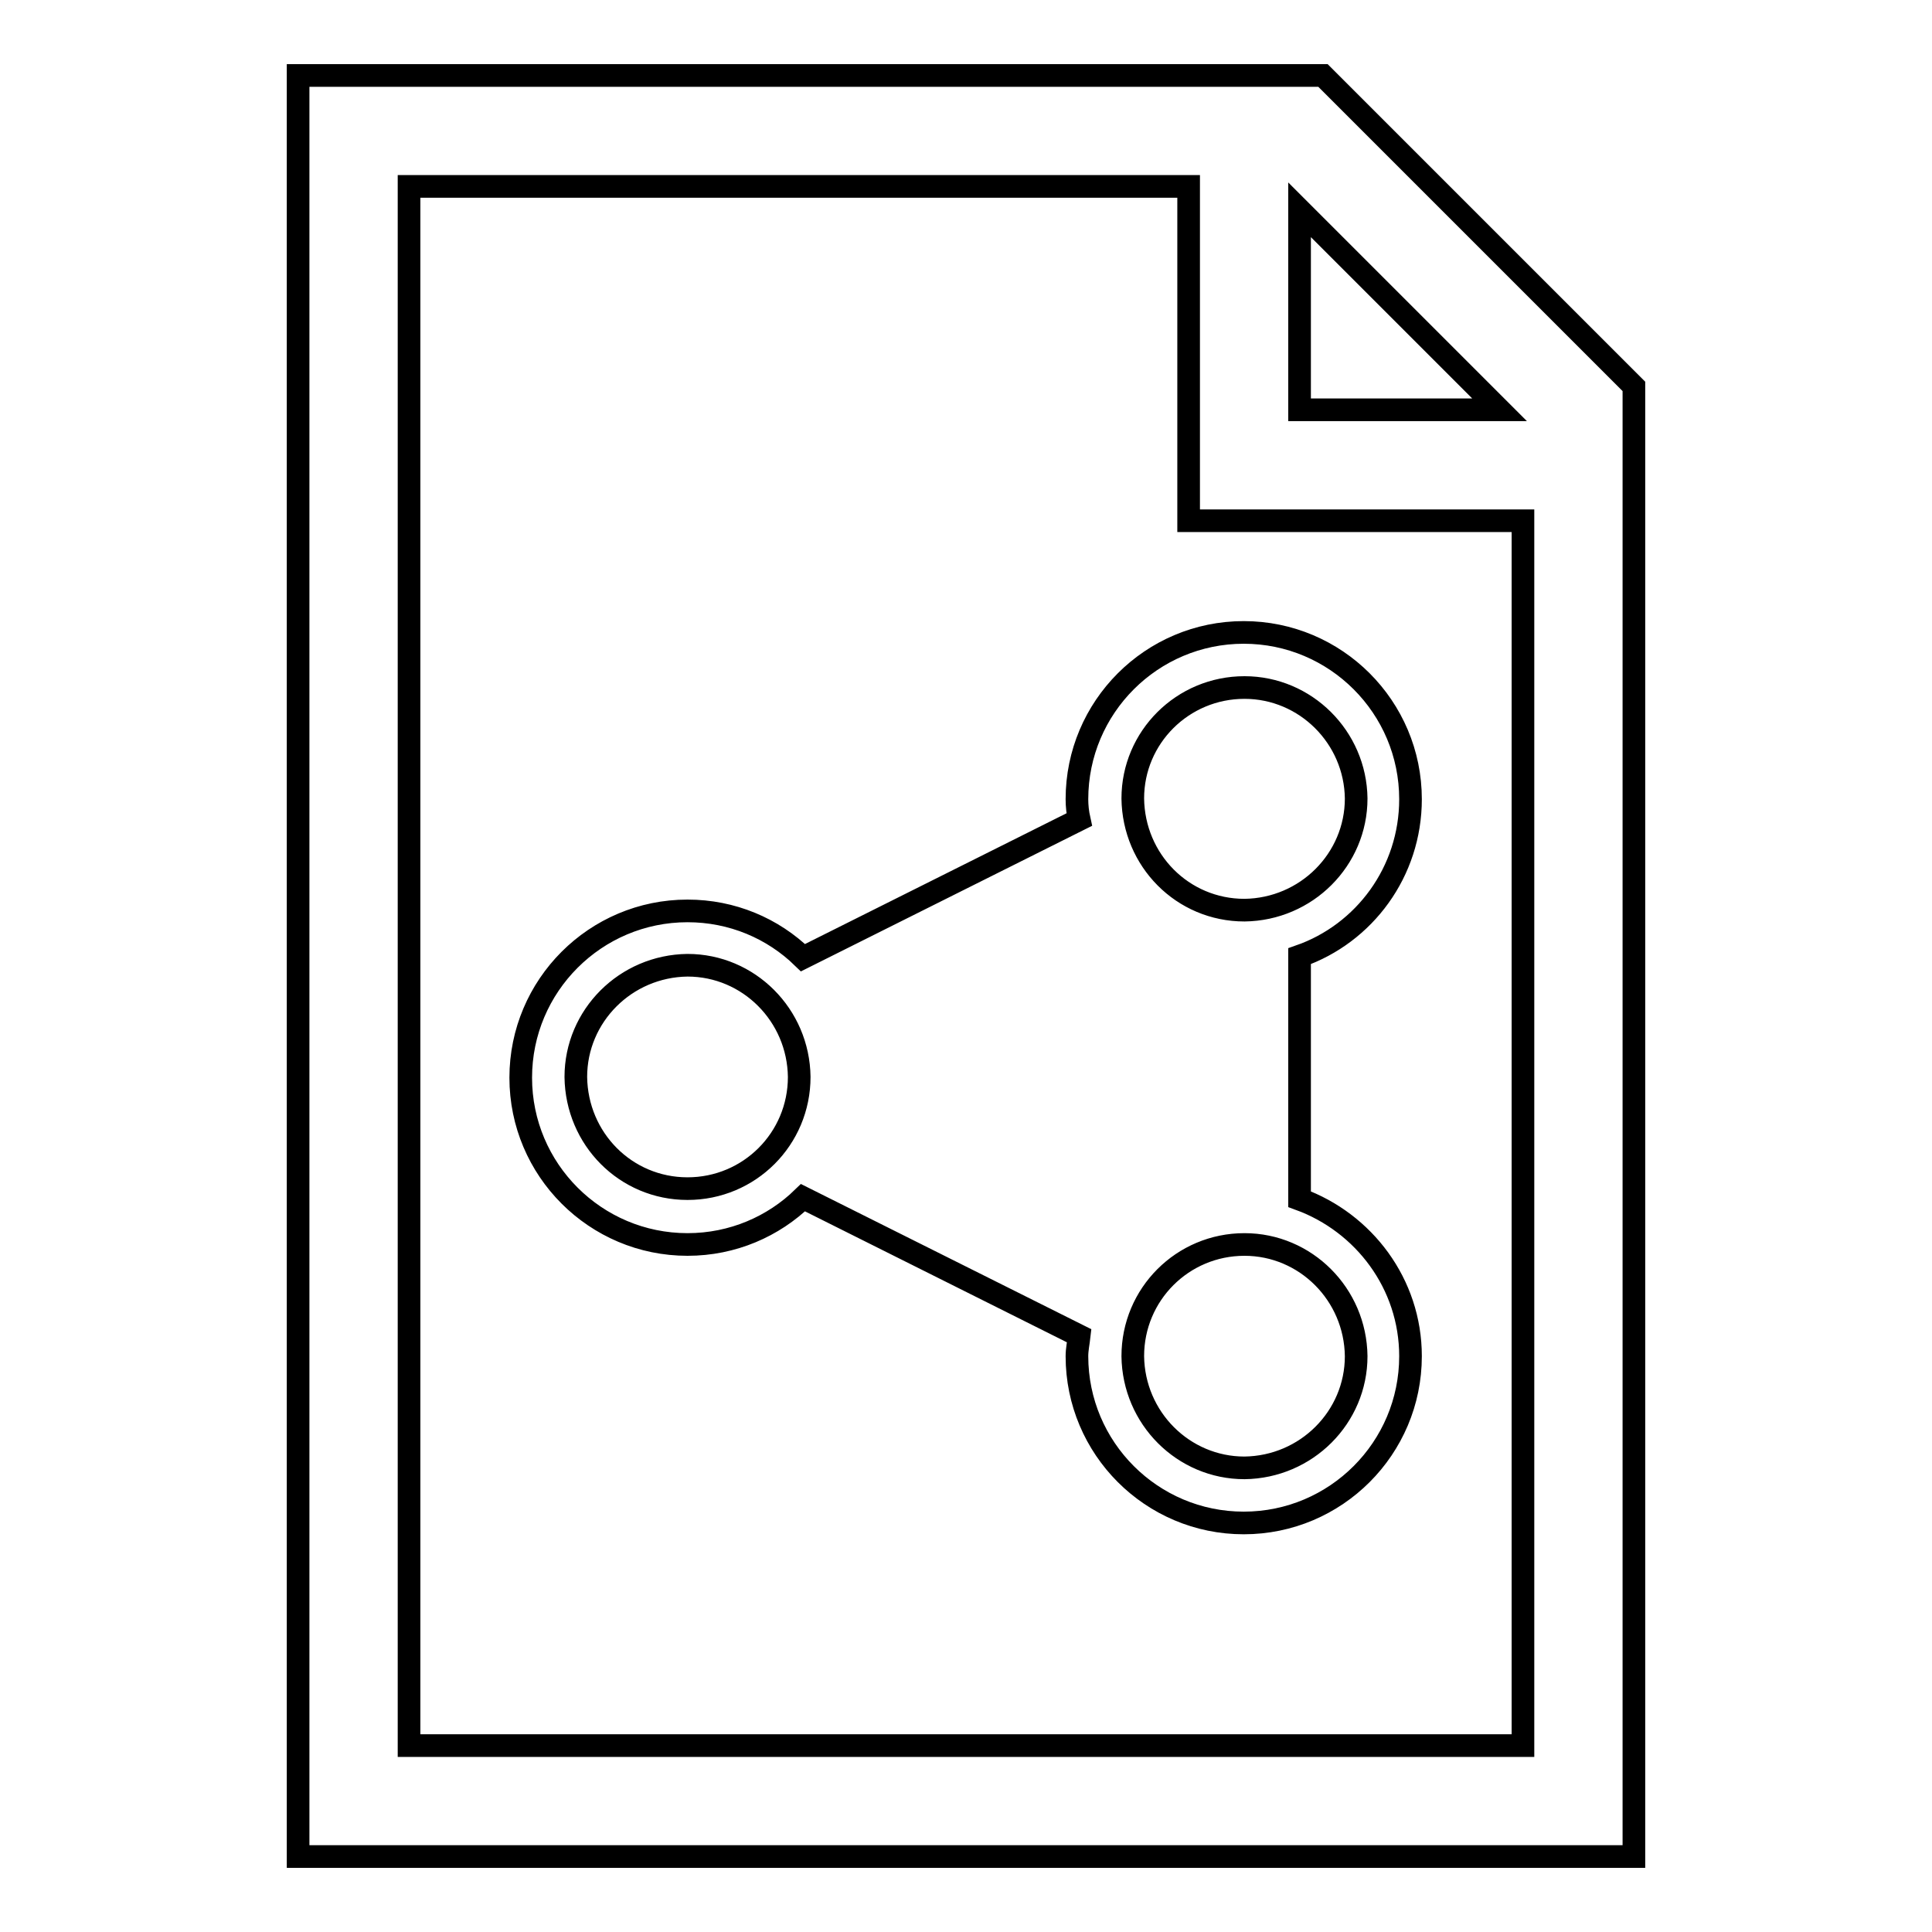 <?xml version="1.0" encoding="utf-8"?>
<!-- Svg Vector Icons : http://www.onlinewebfonts.com/icon -->
<!DOCTYPE svg PUBLIC "-//W3C//DTD SVG 1.1//EN" "http://www.w3.org/Graphics/SVG/1.1/DTD/svg11.dtd">
<svg version="1.1" xmlns="http://www.w3.org/2000/svg" xmlns:xlink="http://www.w3.org/1999/xlink" x="0px" y="0px" viewBox="0 0 256 256" enable-background="new 0 0 256 256" xml:space="preserve">
<g><g><g><g><path stroke-width="3" fill-opacity="0" stroke="#000000"  d="M175.3,10H39.5v236h177V51.2L175.3,10z M172.2,27.8l26.5,26.5h-26.5V27.8z M201.8,231.3H54.2V24.7h103.3V69h44.3V231.3z"/><path stroke-width="3" fill-opacity="0" stroke="#000000"  d="M142.7,105.9c0,0.9,0.1,1.8,0.3,2.7l-36.6,18.3c-4-3.9-9.4-6.2-15.3-6.2c-12.2,0-22.1,9.9-22.1,22.1c0,12.2,9.9,22.1,22.1,22.1c6,0,11.4-2.4,15.3-6.2L143,177c-0.1,0.9-0.3,1.8-0.3,2.7c0,12.2,9.9,22.1,22.1,22.1c12.2,0,22.1-9.9,22.1-22.1c0-9.6-6.2-17.7-14.7-20.8v-32.2c8.6-3,14.7-11.2,14.7-20.8c0-12.2-9.9-22.1-22.1-22.1C152.6,83.8,142.7,93.7,142.7,105.9z M91.1,157.5c-8.2,0-14.7-6.6-14.8-14.8c0-8.1,6.6-14.7,14.8-14.8c8.1,0,14.7,6.6,14.8,14.8C105.9,150.9,99.3,157.5,91.1,157.5z M164.9,91.1c8.1,0,14.7,6.6,14.8,14.7c0,8.1-6.6,14.7-14.8,14.8c-8.2,0-14.7-6.6-14.8-14.8C150.1,97.7,156.7,91.1,164.9,91.1z M164.9,164.9c8.1,0,14.7,6.6,14.8,14.8c0,8.1-6.6,14.7-14.8,14.8c-8.1,0-14.7-6.6-14.8-14.8C150.1,171.5,156.7,164.9,164.9,164.9z"/></g></g><g></g><g></g><g></g><g></g><g></g><g></g><g></g><g></g><g></g><g></g><g></g><g></g><g></g><g></g><g></g></g></g>
</svg>
